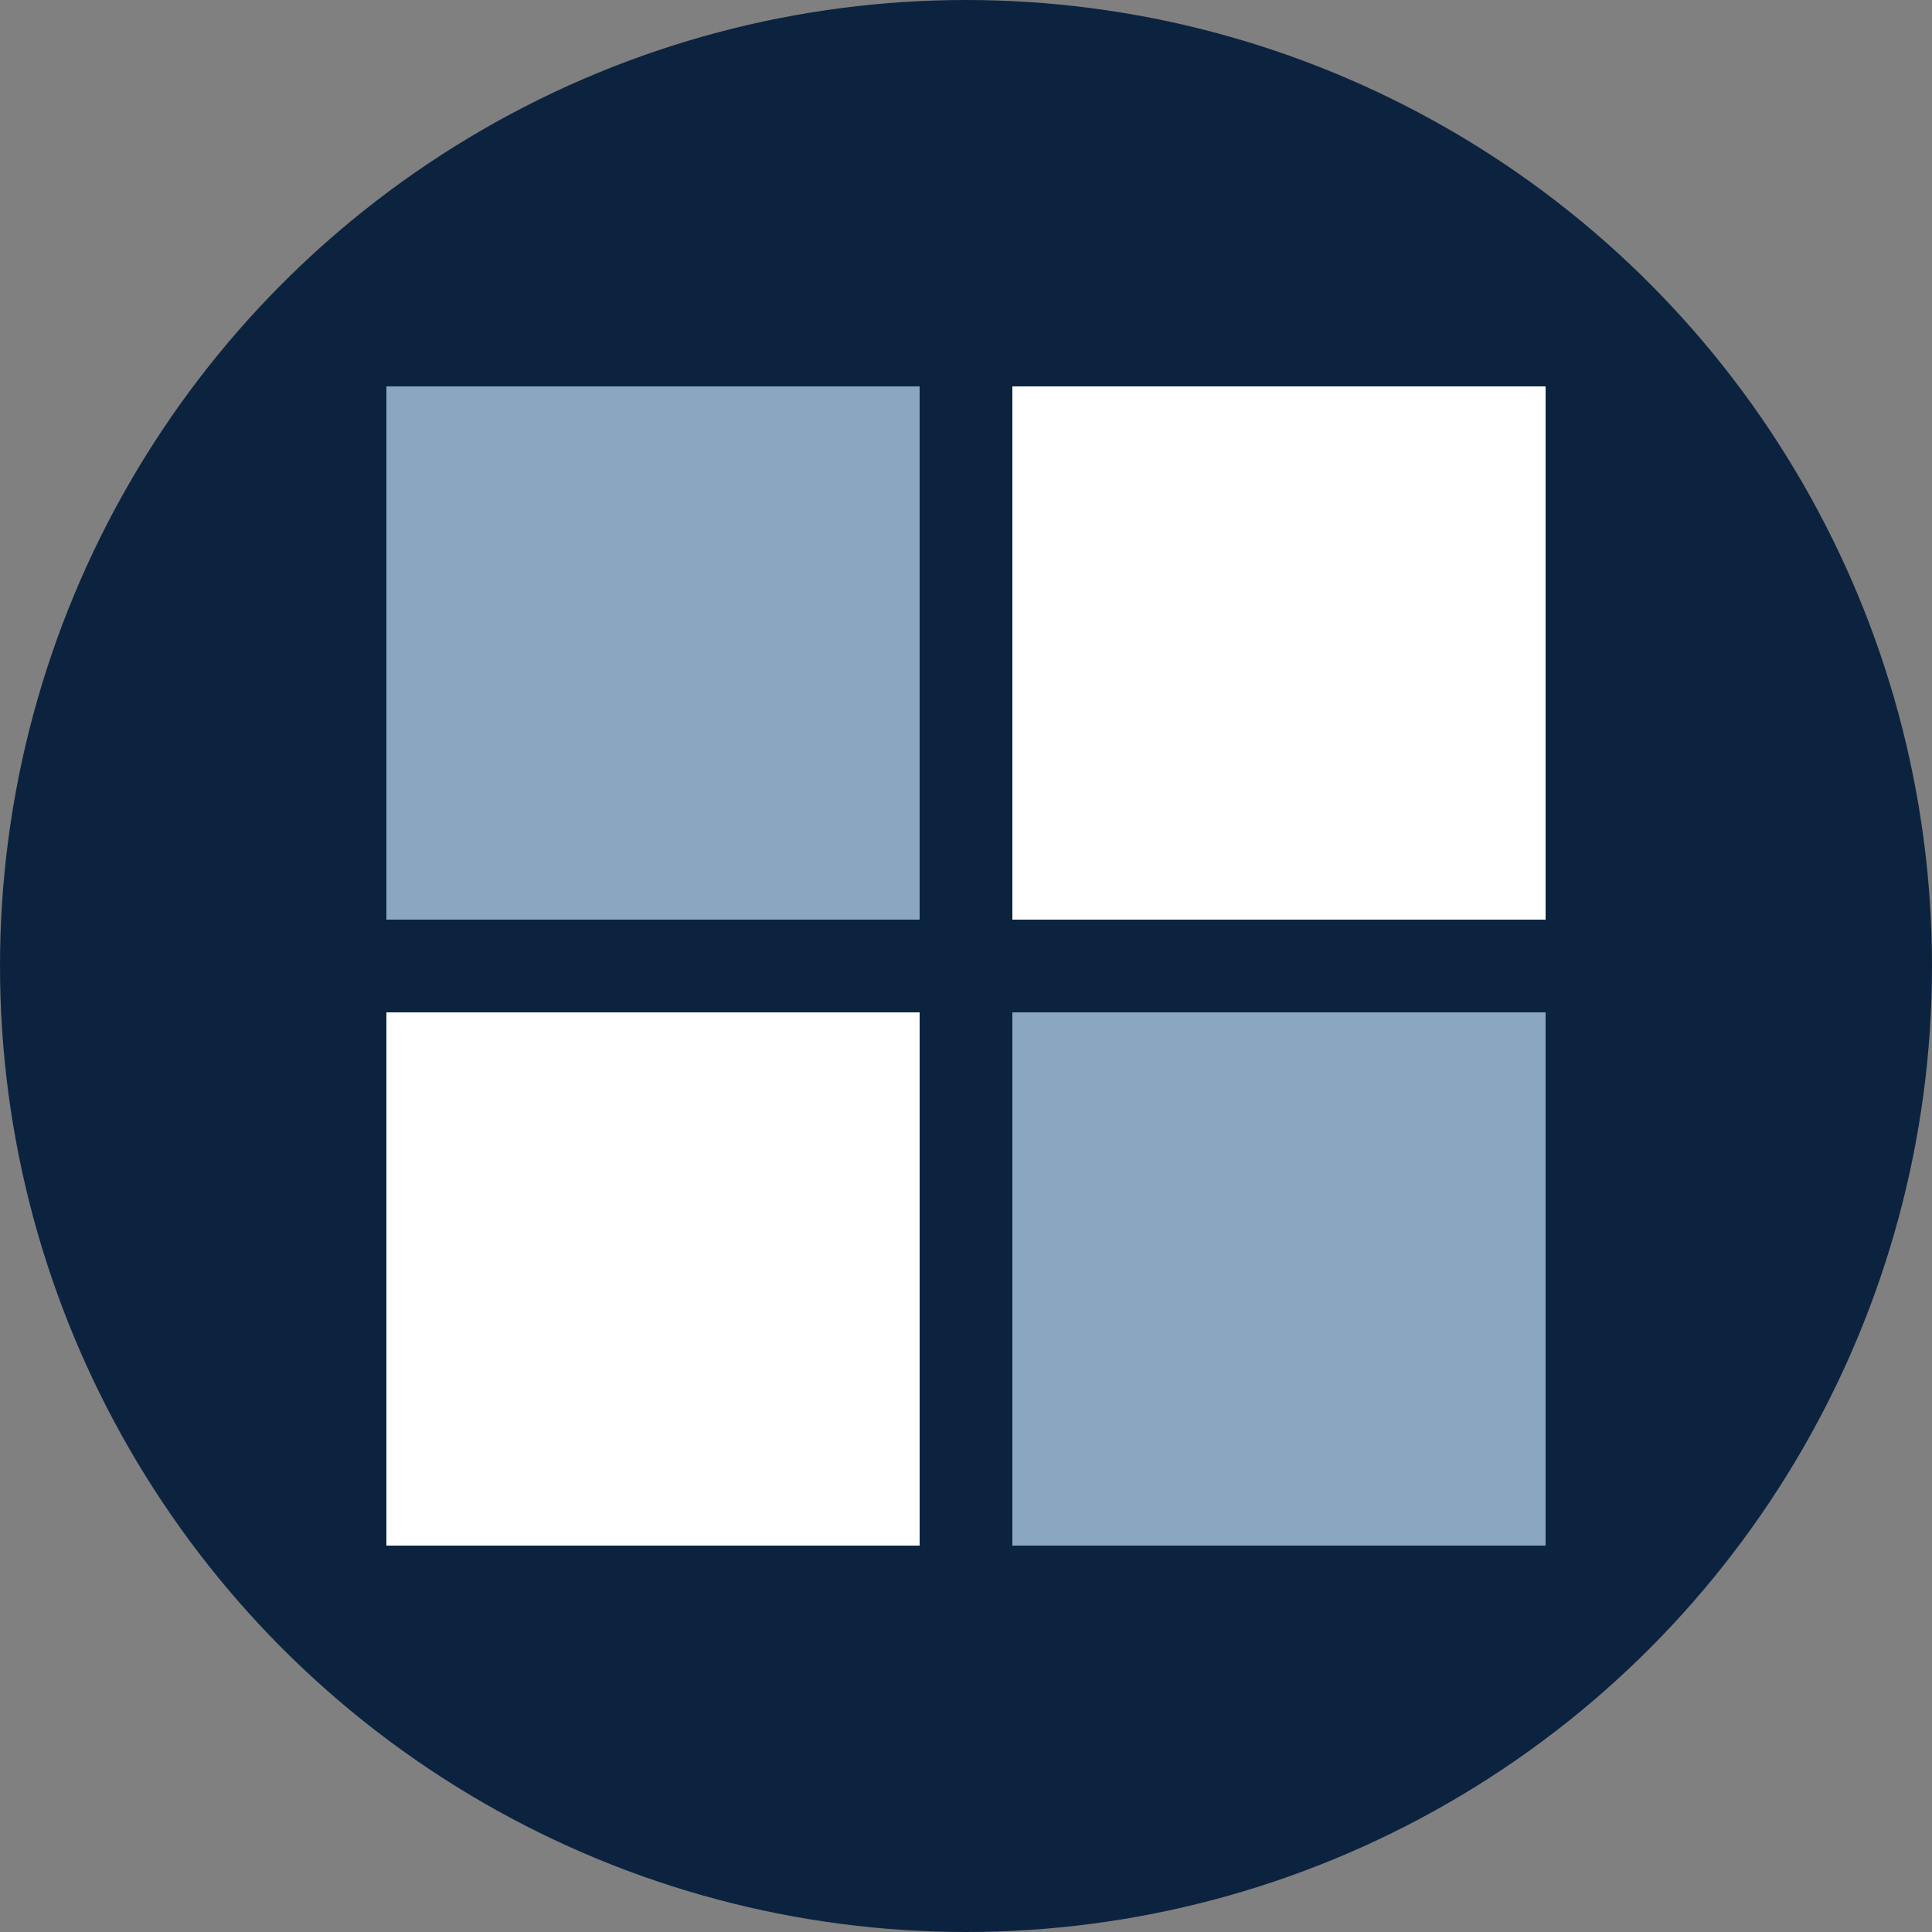 <?xml version='1.0' encoding='utf-8'?>
<svg xmlns="http://www.w3.org/2000/svg" id="Layer_1" data-name="Layer 1" viewBox="0 0 300 300" width="300" height="300"><rect x="0" y="0" width="300" height="300" fill="#808080" stroke="none"/><defs><style>.cls-1{fill:#0c2340;}.cls-2{fill:#8ba6c1;}.cls-3{fill:#fff;}</style><clipPath id="bz_circular_clip"><circle cx="150.0" cy="150.0" r="150.0" /></clipPath></defs><g clip-path="url(#bz_circular_clip)"><title>ICMVX_Mark_Composite_Light</title><rect class="cls-1" x="-1.5" y="-1.5" width="303" height="303" /><rect class="cls-2" x="60" y="60" width="82.8" height="82.8" /><rect class="cls-3" x="60" y="157.2" width="82.8" height="82.8" /><rect class="cls-3" x="157.2" y="60" width="82.8" height="82.8" /><rect class="cls-2" x="157.2" y="157.2" width="82.8" height="82.8" /></g></svg>